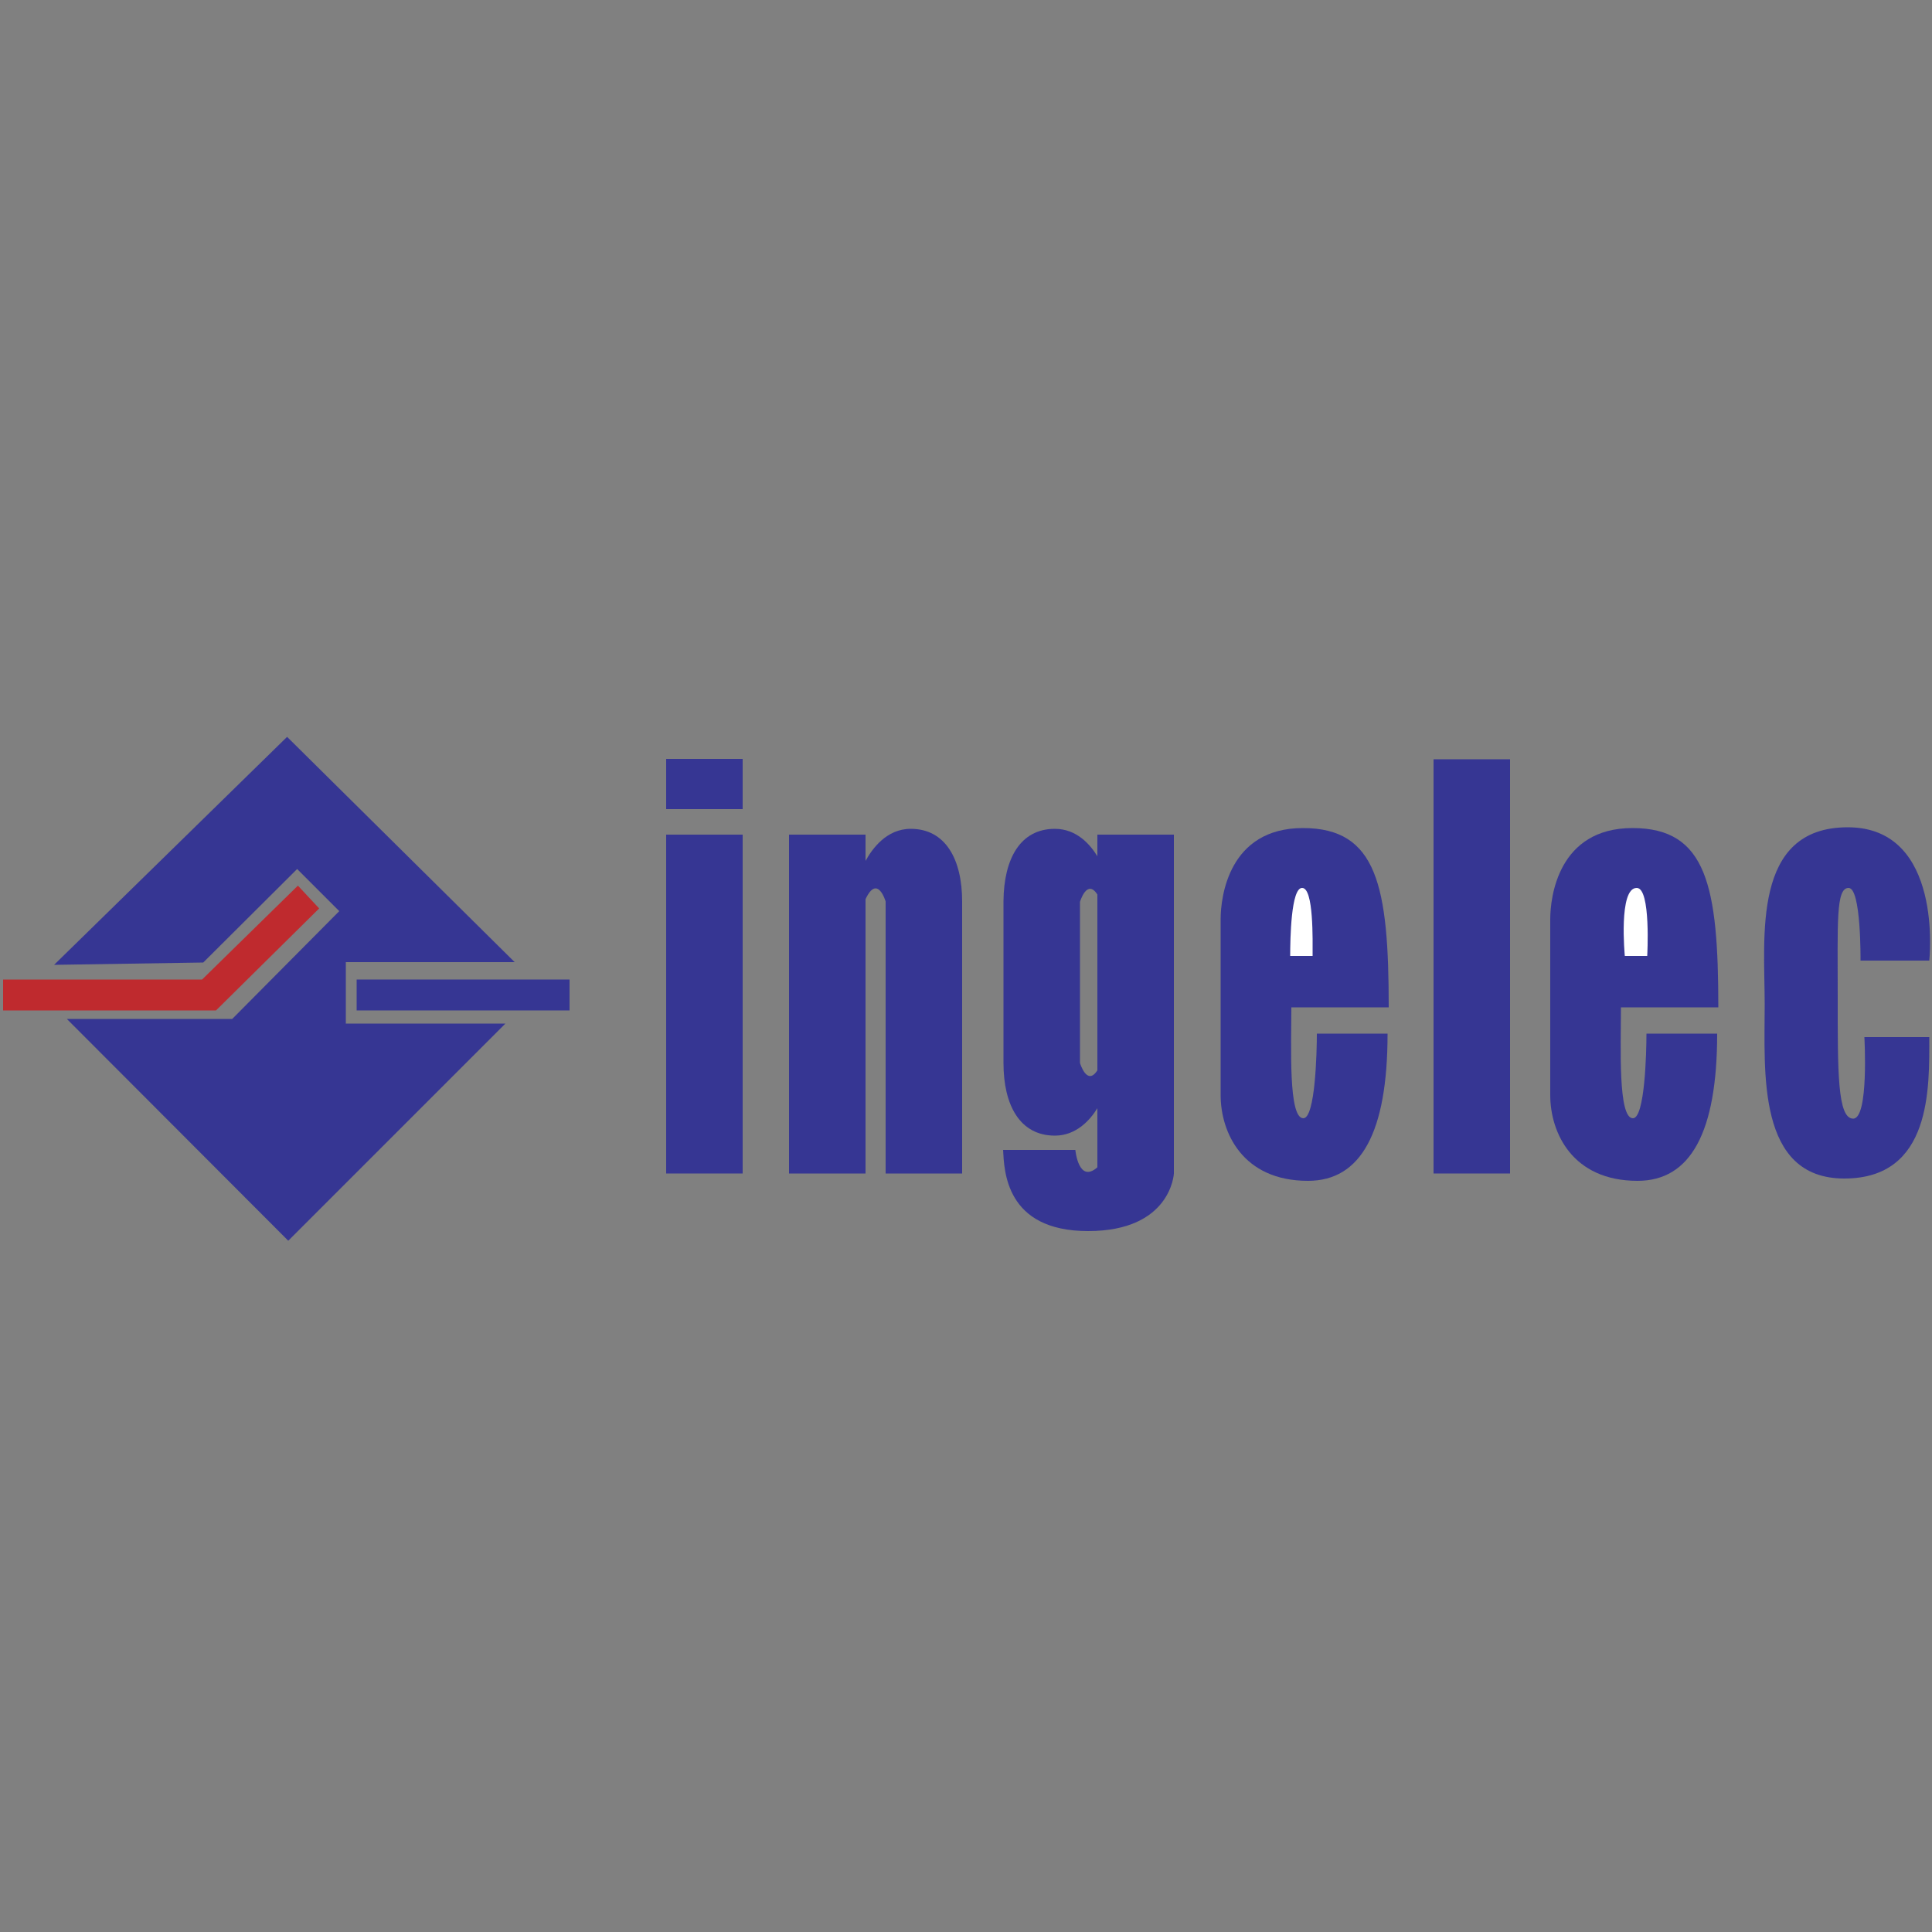 <?xml version="1.0" encoding="utf-8"?>
<!-- Generator: Adobe Illustrator 24.0.2, SVG Export Plug-In . SVG Version: 6.00 Build 0)  -->
<svg version="1.1" id="Layer_1" xmlns="http://www.w3.org/2000/svg" xmlns:xlink="http://www.w3.org/1999/xlink" x="0px" y="0px"
	 viewBox="0 0 500 500" style="enable-background:new 0 0 500 500;" xml:space="preserve">
<rect x="0" y="0" width="500" height="500" fill="#808080" stroke="none"/>
<style type="text/css">
	.st0{fill:#363693;}
	.st1{fill:#FFFFFF;}
	.st2{fill:#BF2A2E;}
</style>
<rect x="172.4" y="216" class="st0" width="19.8" height="87.7"/>
<rect x="371" y="196.5" class="st0" width="19.8" height="107.2"/>
<rect x="172.4" y="196.4" class="st0" width="19.8" height="13"/>
<path class="st0" d="M235.7,214.5c-6.3,0-10,5.2-11.7,8.3V216h-19.8v87.7H224v-71c3.1-6.6,5.2,0.6,5.2,0.6v70.4H249v-70.4
	C249,222.4,244.7,214.5,235.7,214.5z"/>
<path class="st0" d="M284,216v5.6c-1.9-3.1-5.4-7.1-11-7.1c-9,0-13.2,7.8-13.3,18.7l0,0v41.9l0,0c0,11,4.3,18.8,13.3,18.8
	c5.5,0,9.1-4,11-7.1v15.3c-4.9,4.3-5.7-4.5-5.7-4.5h-18.7c0.3,5.2,0.5,21,22,21s22.2-14.9,22.2-14.9V216H284z M279.5,275.1
	L279.5,275.1v-41.7l0,0c0,0,1.8-6.1,4.5-1.9V277C281.3,281.2,279.5,275.1,279.5,275.1z"/>
<path class="st0" d="M340.8,267.5h18.3c0,25.6-6.9,38.1-20.6,38.1c-16.9,0-22.6-12.5-22.6-22.2s0-9.7,0-9.7s0-30,0-35.8
	s2.1-23.6,21.3-23.6s22.2,15,22.2,46.4h-25.2c0,10.2-0.8,28.7,3.1,28.7C340.4,289.4,340.8,272.3,340.8,267.5z"/>
<path class="st0" d="M426.1,267.5h18.3c0,25.6-6.9,38.1-20.6,38.1c-16.9,0-22.6-12.5-22.6-22.2s0-9.7,0-9.7s0-30,0-35.8
	s2.1-23.6,21.3-23.6s22.2,15,22.2,46.4h-25.2c0,10.2-0.8,28.7,3.1,28.7C425.7,289.4,426.1,272.3,426.1,267.5z"/>
<path class="st1" d="M333.9,247.4h5.8c0-4.1,0.3-17.6-2.7-17.6C334.1,229.7,333.9,243.1,333.9,247.4z"/>
<path class="st1" d="M420.5,247.4h5.8c0,0,1-17.6-2.7-17.6C418.8,229.7,420.5,247.4,420.5,247.4z"/>
<path class="st0" d="M481.5,248.6h17.8c0,0,3.8-34.5-21.1-34.5s-21.5,28.4-21.5,45.8s-2.1,45.1,20.6,45.1s22-23.6,22-36.6h-16.8
	c0,0,1.2,21.1-2.9,21.1s-4-12.3-4-31.5s-0.5-28.2,2.8-28.2C481.7,229.7,481.5,248.6,481.5,248.6z"/>
<polygon class="st0" points="14,249.7 74.3,190.7 133.2,249 89.5,249 89.5,264.9 130.8,264.9 74.6,321.1 17.3,263.7 60.1,263.7 
	87.8,235.8 76.9,224.9 52.6,249.1 "/>
<rect x="92.3" y="253.5" class="st0" width="55.1" height="8"/>
<polygon class="st2" points="77.1,229.2 52.3,253.5 0.8,253.5 0.8,261.5 55.9,261.5 82.6,235.1 "/>
</svg>
